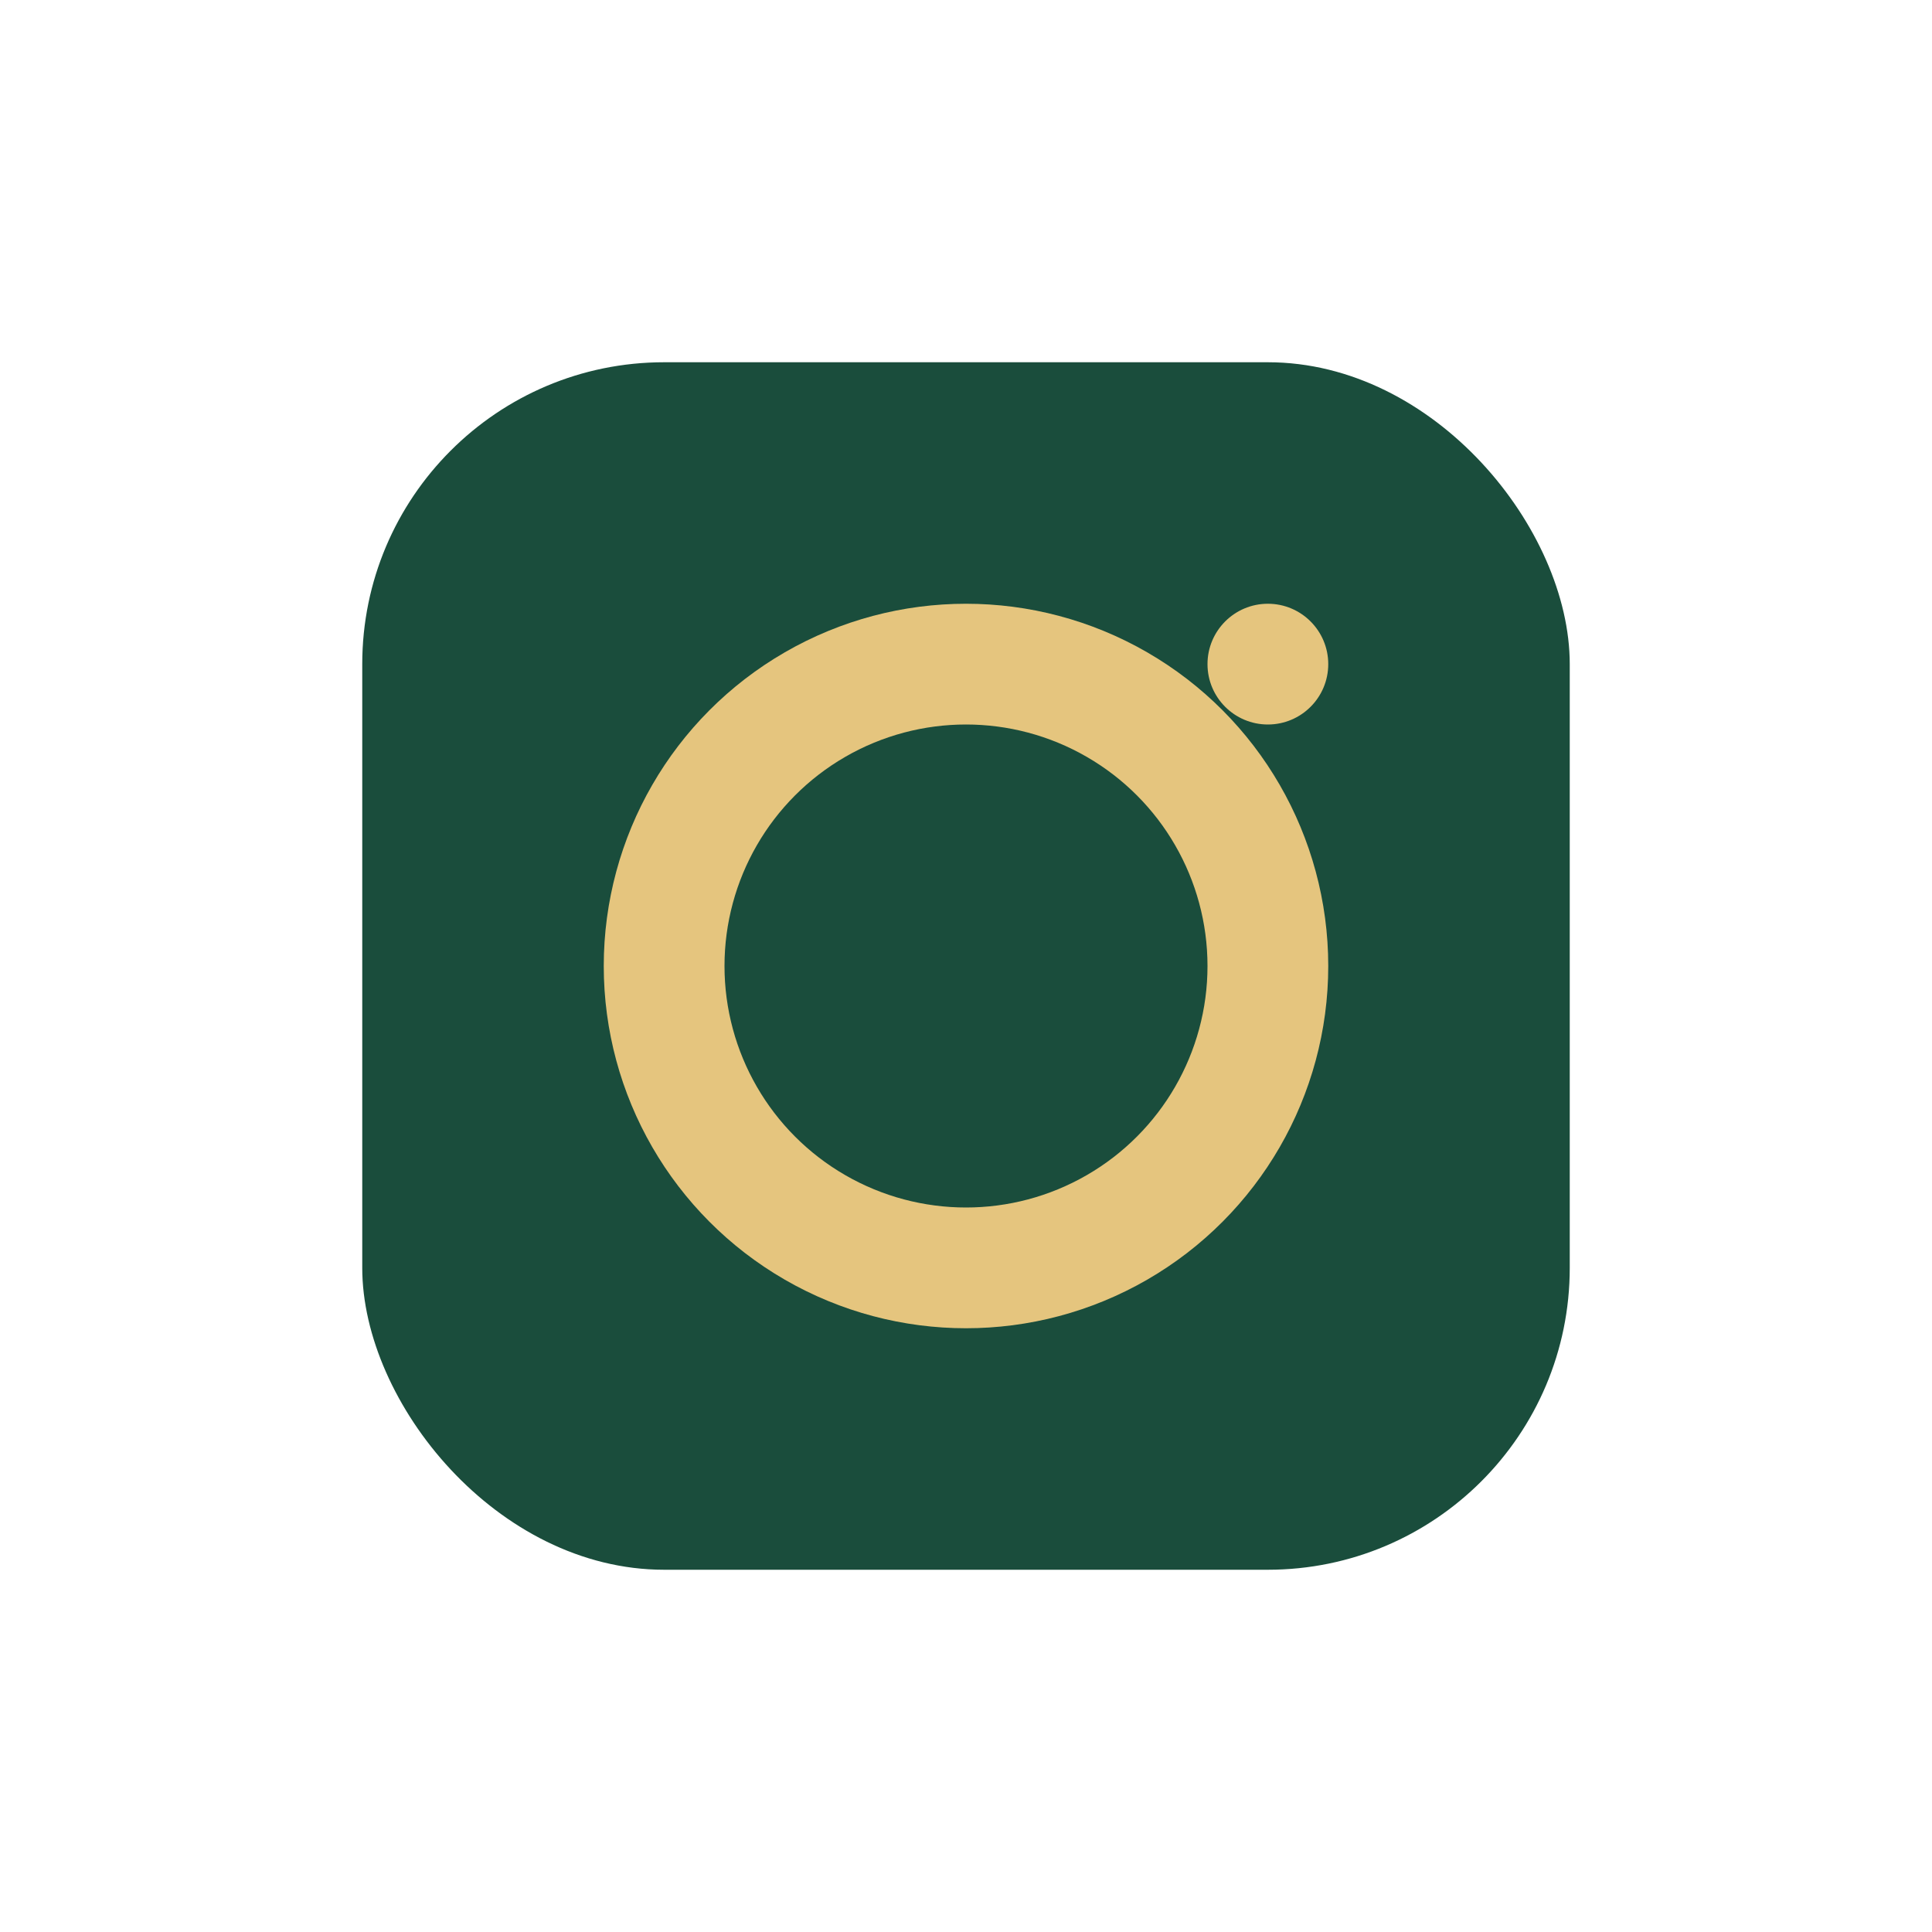 <?xml version="1.0" encoding="UTF-8"?>
<svg xmlns="http://www.w3.org/2000/svg" width="32" height="32" viewBox="0 0 32 32"><rect x="6" y="6" width="20" height="20" rx="5" fill="#1A4D3C"/><circle cx="16" cy="16" r="5" stroke="#E5C57E" stroke-width="2" fill="none"/><circle cx="21" cy="11" r="1" fill="#E5C57E"/></svg>